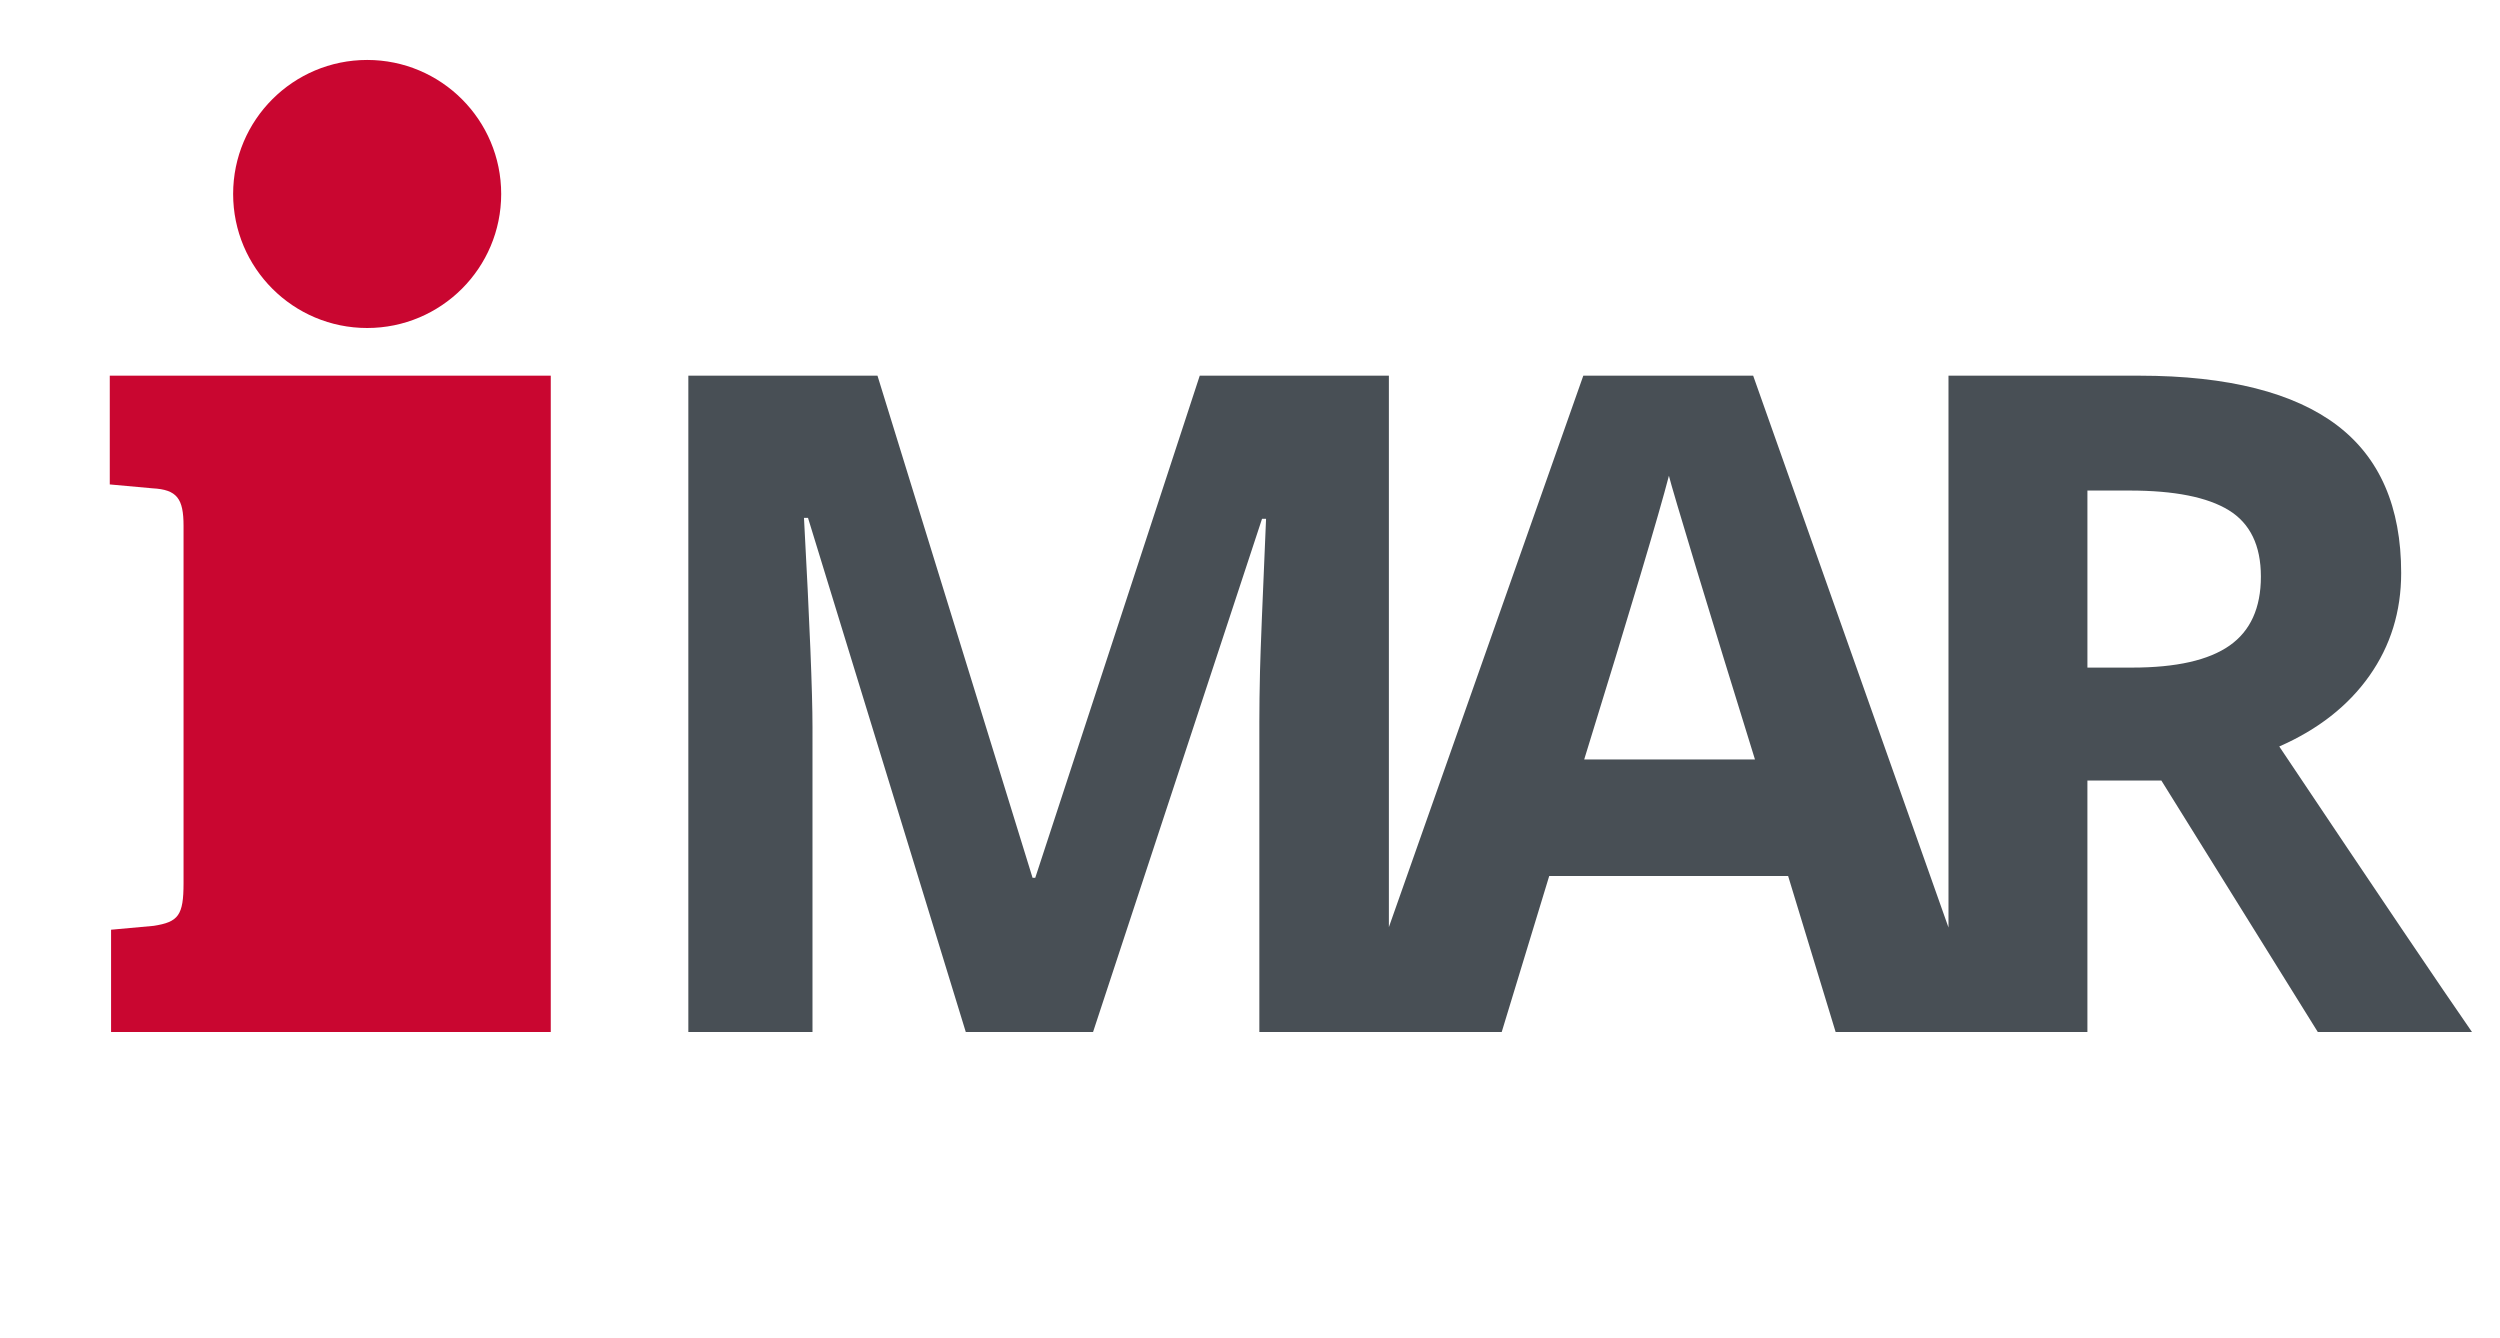 <?xml version="1.0" encoding="utf-8"?>
<!-- Generator: Adobe Illustrator 15.1.0, SVG Export Plug-In . SVG Version: 6.00 Build 0)  -->
<!DOCTYPE svg PUBLIC "-//W3C//DTD SVG 1.1//EN" "http://www.w3.org/Graphics/SVG/1.1/DTD/svg11.dtd">
<svg version="1.1" id="Ebene_1" xmlns="http://www.w3.org/2000/svg" xmlns:xlink="http://www.w3.org/1999/xlink" x="0px" y="0px"
	 width="300px" height="160.5px" viewBox="0 0 300 160.5" enable-background="new 0 0 300 160.5" xml:space="preserve">
<g>
	<defs>
		<rect id="SVGID_1_" x="-8.182" y="-0.152" width="340.157" height="198.425"/>
	</defs>
	<clipPath id="SVGID_2_">
		<use xlink:href="#SVGID_1_"  overflow="visible"/>
	</clipPath>
	<path clip-path="url(#SVGID_2_)" fill="#484F55" d="M273.512,89.577c4.658-2.044,8.264-4.867,10.811-8.472
		c2.546-3.604,3.818-7.72,3.818-12.345c0-7.924-2.563-13.831-7.691-17.722c-5.127-3.89-13.034-5.956-23.719-5.956h-22.912v66.219
		L210.38,45.083h-20.384l-23.33,66.17v-66.17h-22.697l-19.738,60.252h-0.324l-18.609-60.252H82.601v78.754h14.898V87.264
		c0-4.193-0.341-12.566-1.021-25.118h0.483l18.932,61.691h15.275l20.277-61.584h0.482c-0.43,9.896-0.672,15.993-0.726,18.287
		c-0.054,2.295-0.079,4.321-0.079,6.078v37.219h11.119h4.423h13.542l5.7-18.717h28.668l5.7,18.717h13.541h4.424h12.25V93.664h8.875
		l18.771,30.174h18.502C293.053,118.674,285.343,107.254,273.512,89.577 M190.104,91.136c5.594-18.108,8.981-29.456,10.166-34.046
		c0.287,1.291,5.056,17.086,10.326,34.046H190.104z M267.54,77.476c-2.511,1.756-6.399,2.635-11.672,2.635h-5.378V58.865h5.056
		c5.38,0,9.351,0.789,11.913,2.366c2.562,1.579,3.848,4.232,3.848,7.961C271.307,72.957,270.049,75.718,267.54,77.476"/>
	<path clip-path="url(#SVGID_2_)" fill="#C90630" d="M13.173,45.084v13.048l5.126,0.466c2.951,0.155,3.727,1.242,3.727,4.505v42.872
		c0,3.883-0.621,4.66-3.572,5.125l-5.126,0.467v12.271h52.764V45.084H13.173z"/>
	<path clip-path="url(#SVGID_2_)" fill="#C90630" d="M60.143,23.277c0,8.883-7.201,16.083-16.083,16.083
		c-8.883,0-16.084-7.2-16.084-16.083c0-8.883,7.201-16.083,16.084-16.083C52.942,7.194,60.143,14.395,60.143,23.277"/>
</g>
</svg>
